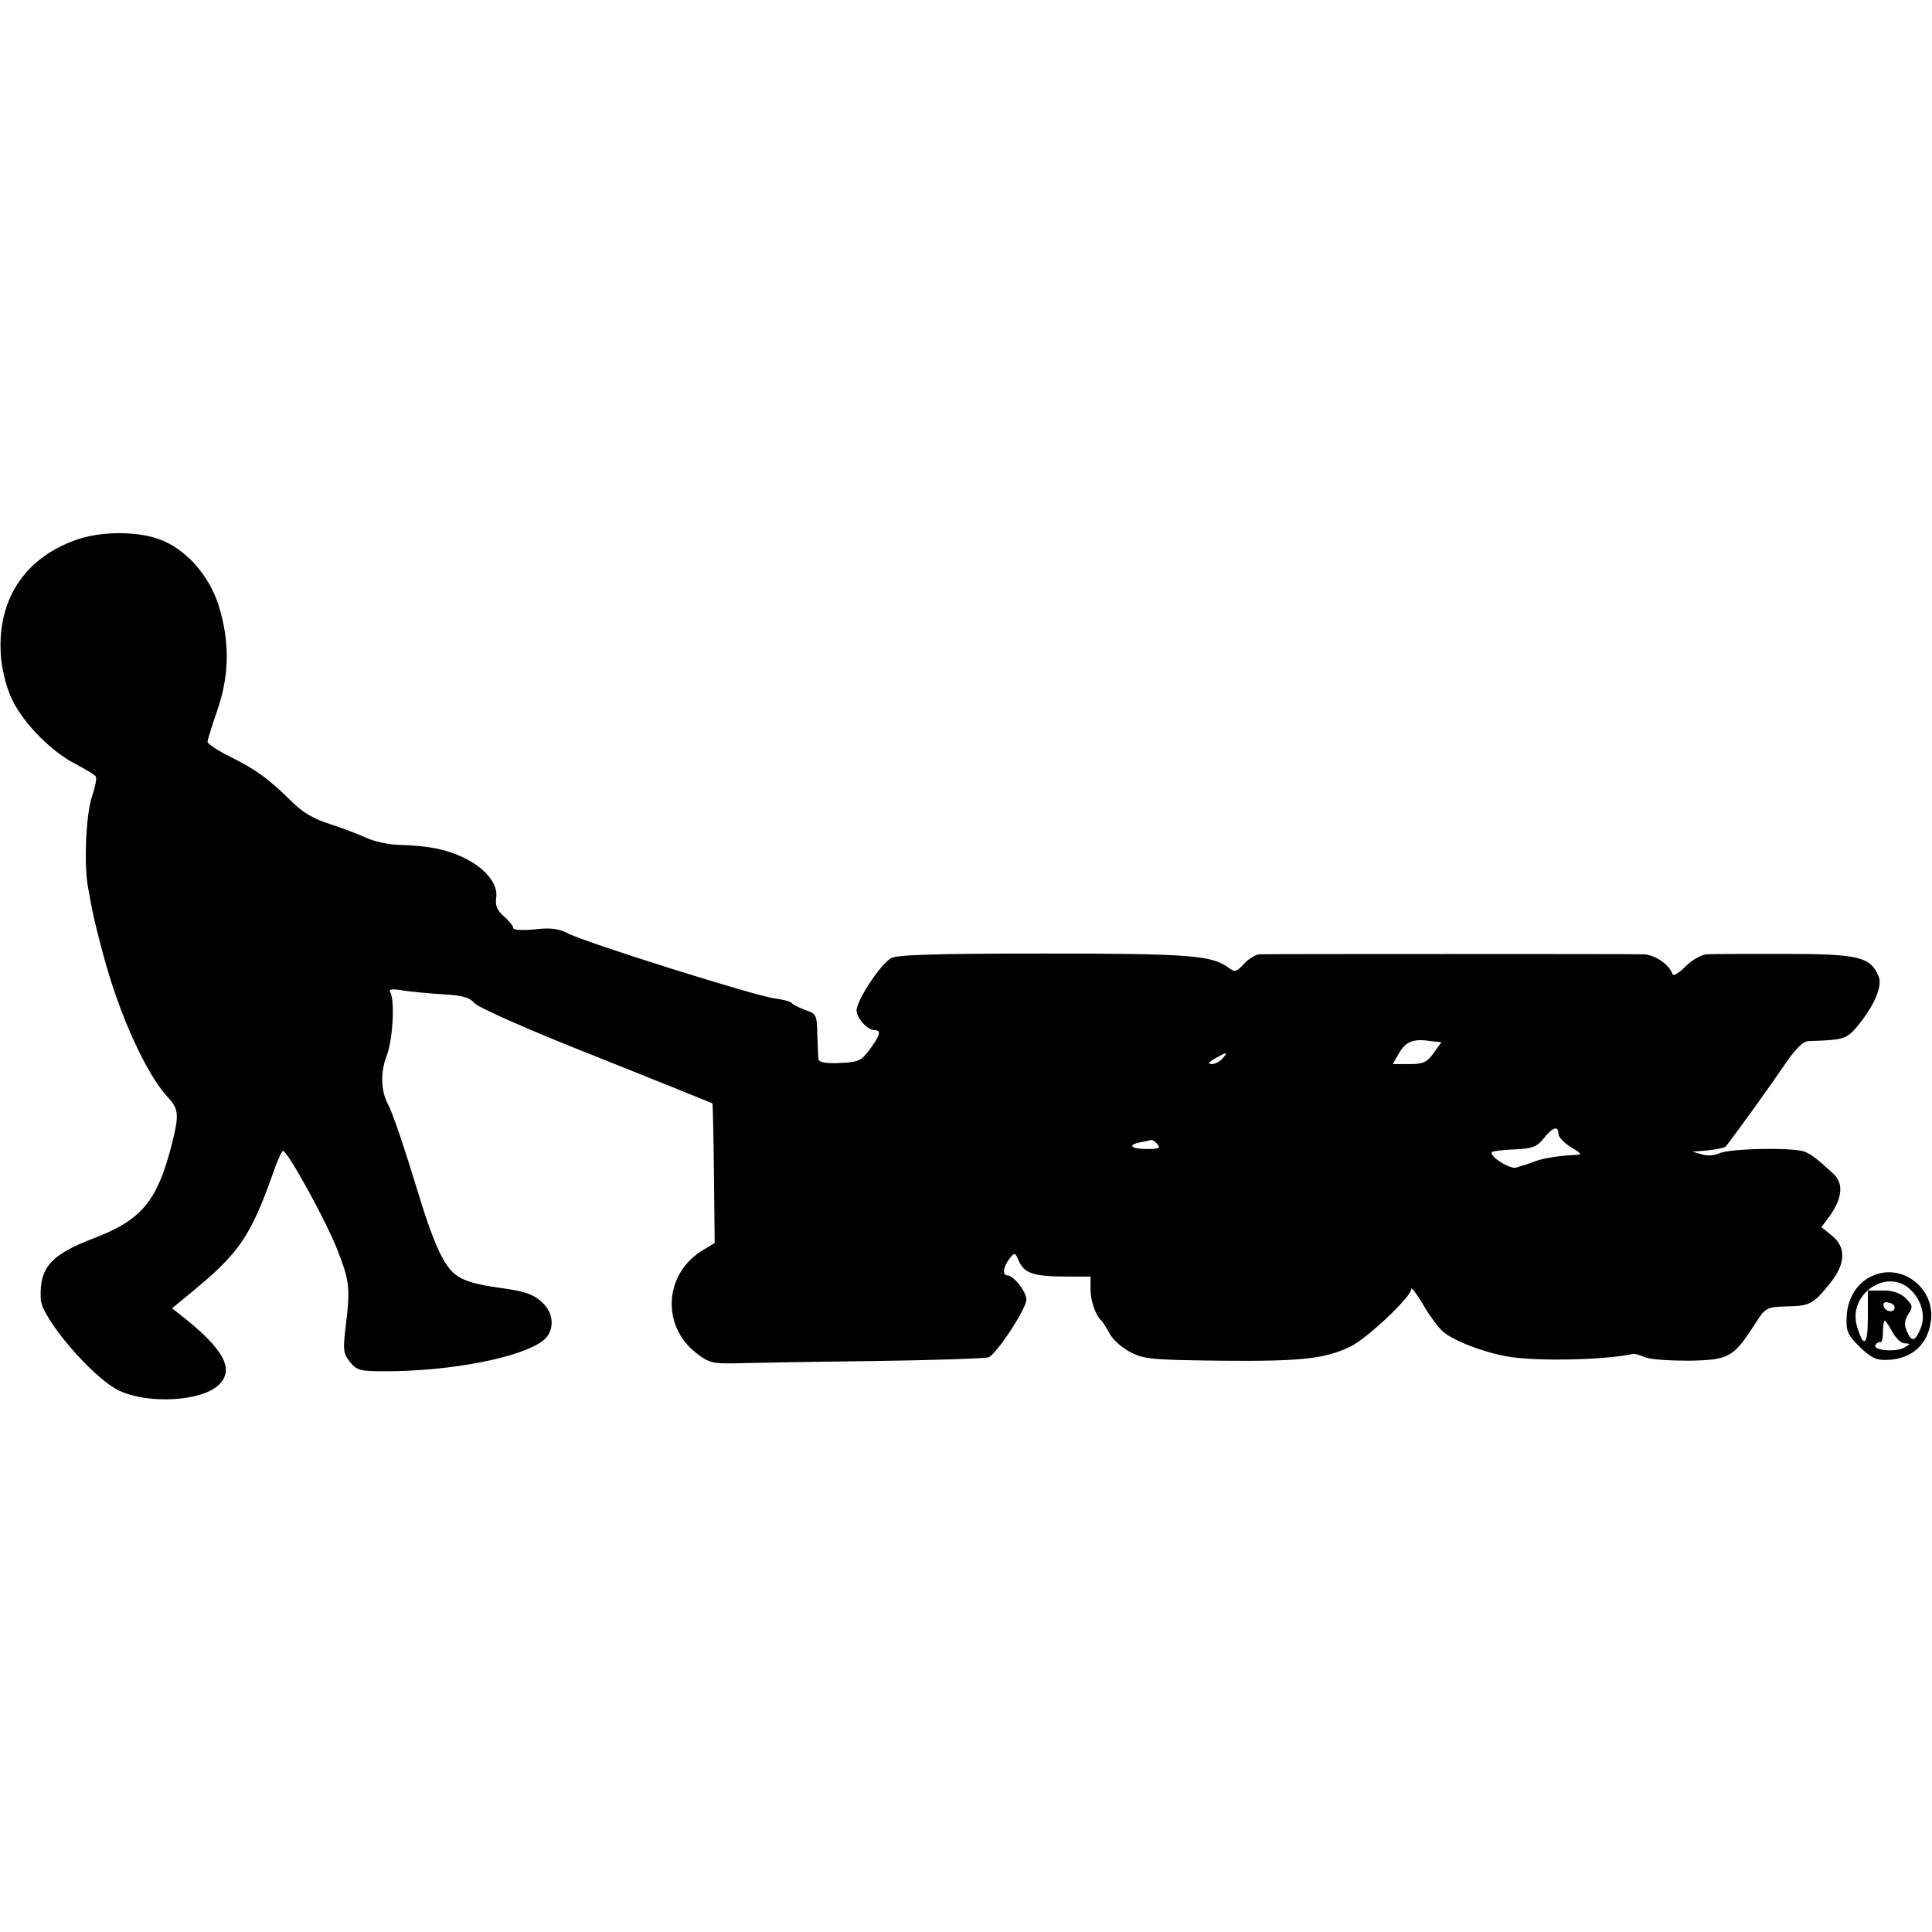 <?xml version="1.0" standalone="no"?>
<!DOCTYPE svg PUBLIC "-//W3C//DTD SVG 20010904//EN"
 "http://www.w3.org/TR/2001/REC-SVG-20010904/DTD/svg10.dtd">
<svg version="1.0" xmlns="http://www.w3.org/2000/svg"
 width="512pt" height="512pt" viewBox="0 0 512 512"
 preserveAspectRatio="xMidYMid meet">
<g transform="translate(0,512) scale(0.1,-0.1)"
fill="#000000" stroke="none">
<path d="M201 3689 c-139 -49 -212 -164 -198 -315 4 -37 16 -83 31 -112 32
-63 105 -136 167 -167 26 -14 50 -28 53 -33 3 -5 -2 -28 -10 -52 -16 -46 -22
-179 -11 -240 14 -79 19 -99 42 -185 42 -156 113 -312 170 -373 29 -31 30 -47
10 -126 -39 -150 -79 -198 -205 -247 -116 -44 -146 -78 -142 -162 2 -50 137
-208 207 -242 78 -37 221 -29 266 16 41 41 11 95 -101 183 l-24 19 50 41 c129
106 159 150 220 324 10 28 21 52 24 52 12 0 113 -183 144 -262 33 -85 35 -99
21 -213 -6 -52 -5 -63 13 -85 18 -22 27 -24 93 -24 176 0 363 37 419 82 28 22
29 65 4 93 -23 26 -48 36 -105 44 -117 16 -140 28 -173 94 -13 25 -38 93 -55
151 -42 137 -70 219 -83 244 -19 35 -20 86 -3 129 16 41 22 147 9 168 -4 8 6
9 34 4 22 -3 70 -8 106 -10 52 -3 70 -8 84 -24 10 -11 146 -72 322 -141 168
-67 306 -123 308 -124 1 -2 3 -86 4 -186 l2 -184 -36 -22 c-97 -62 -105 -196
-15 -268 34 -27 45 -30 100 -29 34 1 197 4 362 6 165 2 307 7 315 10 23 11
100 129 100 153 0 21 -34 64 -50 64 -14 0 -12 22 5 44 14 18 15 18 26 -8 15
-31 40 -39 126 -39 l63 0 0 -34 c0 -31 14 -70 29 -83 3 -3 13 -18 21 -33 8
-16 32 -38 55 -50 36 -19 59 -21 240 -23 216 -2 275 5 343 37 45 22 162 132
162 153 0 6 14 -12 30 -39 16 -28 40 -61 53 -73 27 -25 114 -58 179 -68 80
-12 252 -8 326 8 4 1 18 -3 32 -9 14 -6 67 -9 117 -9 105 2 117 9 173 96 29
45 30 46 86 48 61 1 70 6 116 64 40 51 40 94 2 124 l-27 22 23 31 c33 47 36
86 8 111 -45 41 -53 47 -73 57 -26 13 -204 10 -230 -4 -11 -5 -31 -7 -45 -2
l-25 7 25 2 c31 2 61 8 64 12 38 50 112 153 149 207 34 51 54 71 70 72 93 3
100 5 129 39 46 56 68 108 56 134 -22 51 -55 58 -251 58 -100 0 -192 0 -205
-1 -13 -1 -38 -15 -55 -32 -19 -19 -33 -27 -35 -20 -8 25 -47 51 -76 52 -38 1
-994 1 -1019 0 -10 -1 -28 -12 -40 -25 -20 -22 -25 -23 -42 -10 -44 32 -100
37 -485 37 -283 0 -392 -3 -408 -12 -28 -15 -92 -112 -92 -139 0 -20 29 -52
48 -52 18 0 15 -13 -13 -51 -23 -31 -31 -34 -80 -36 -37 -2 -55 2 -56 10 -1 7
-2 36 -3 66 -1 51 -3 55 -31 64 -16 6 -32 14 -36 18 -3 5 -23 10 -45 13 -44 4
-503 148 -550 173 -23 12 -46 15 -88 10 -32 -3 -56 -2 -56 4 0 5 -11 19 -25
31 -18 16 -23 28 -20 49 6 36 -30 80 -88 107 -47 22 -93 31 -172 33 -27 1 -66
10 -85 19 -19 9 -62 25 -95 36 -42 13 -72 30 -101 59 -61 60 -93 84 -161 118
-35 17 -63 36 -63 41 0 5 12 43 26 84 32 93 33 180 4 276 -26 83 -90 154 -161
178 -61 21 -154 20 -218 -3z m3598 -1360 c-17 -24 -27 -29 -64 -29 l-44 0 17
30 c18 30 37 38 84 31 l28 -3 -21 -29z m-559 -14 c-7 -8 -20 -15 -29 -15 -11
1 -8 5 9 15 32 18 35 18 20 0z m890 -200 c0 -8 15 -24 33 -35 31 -19 31 -20 7
-21 -35 -1 -82 -9 -100 -16 -8 -3 -19 -7 -25 -9 -5 -1 -17 -5 -26 -8 -15 -7
-75 31 -65 41 2 2 29 6 60 7 47 2 59 7 77 29 23 30 39 35 39 12z m-1062 -28
c8 -10 2 -12 -29 -12 -42 0 -53 11 -16 18 12 2 25 5 28 6 4 0 11 -5 17 -12z"/>
<path d="M4965 1740 c-41 -16 -68 -58 -71 -106 -2 -42 1 -50 34 -83 30 -29 44
-36 72 -35 66 2 109 40 117 103 12 85 -74 154 -152 121z m96 -36 c31 -28 43
-71 29 -104 -15 -36 -24 -38 -37 -7 -7 16 -6 28 4 44 13 19 12 24 -6 42 -14
14 -34 21 -61 21 l-40 0 0 -72 c0 -74 -11 -83 -29 -22 -24 84 78 154 140 98z
m-40 -49 c-1 -15 -24 -12 -29 3 -3 9 2 13 12 10 10 -1 17 -7 17 -13z m-6 -65
c9 -16 23 -30 33 -30 16 -1 16 -1 -1 -11 -21 -13 -84 -8 -77 6 3 6 8 9 13 8 4
-2 7 11 7 27 0 17 2 30 5 30 2 0 11 -13 20 -30z"/>
</g>
</svg>
